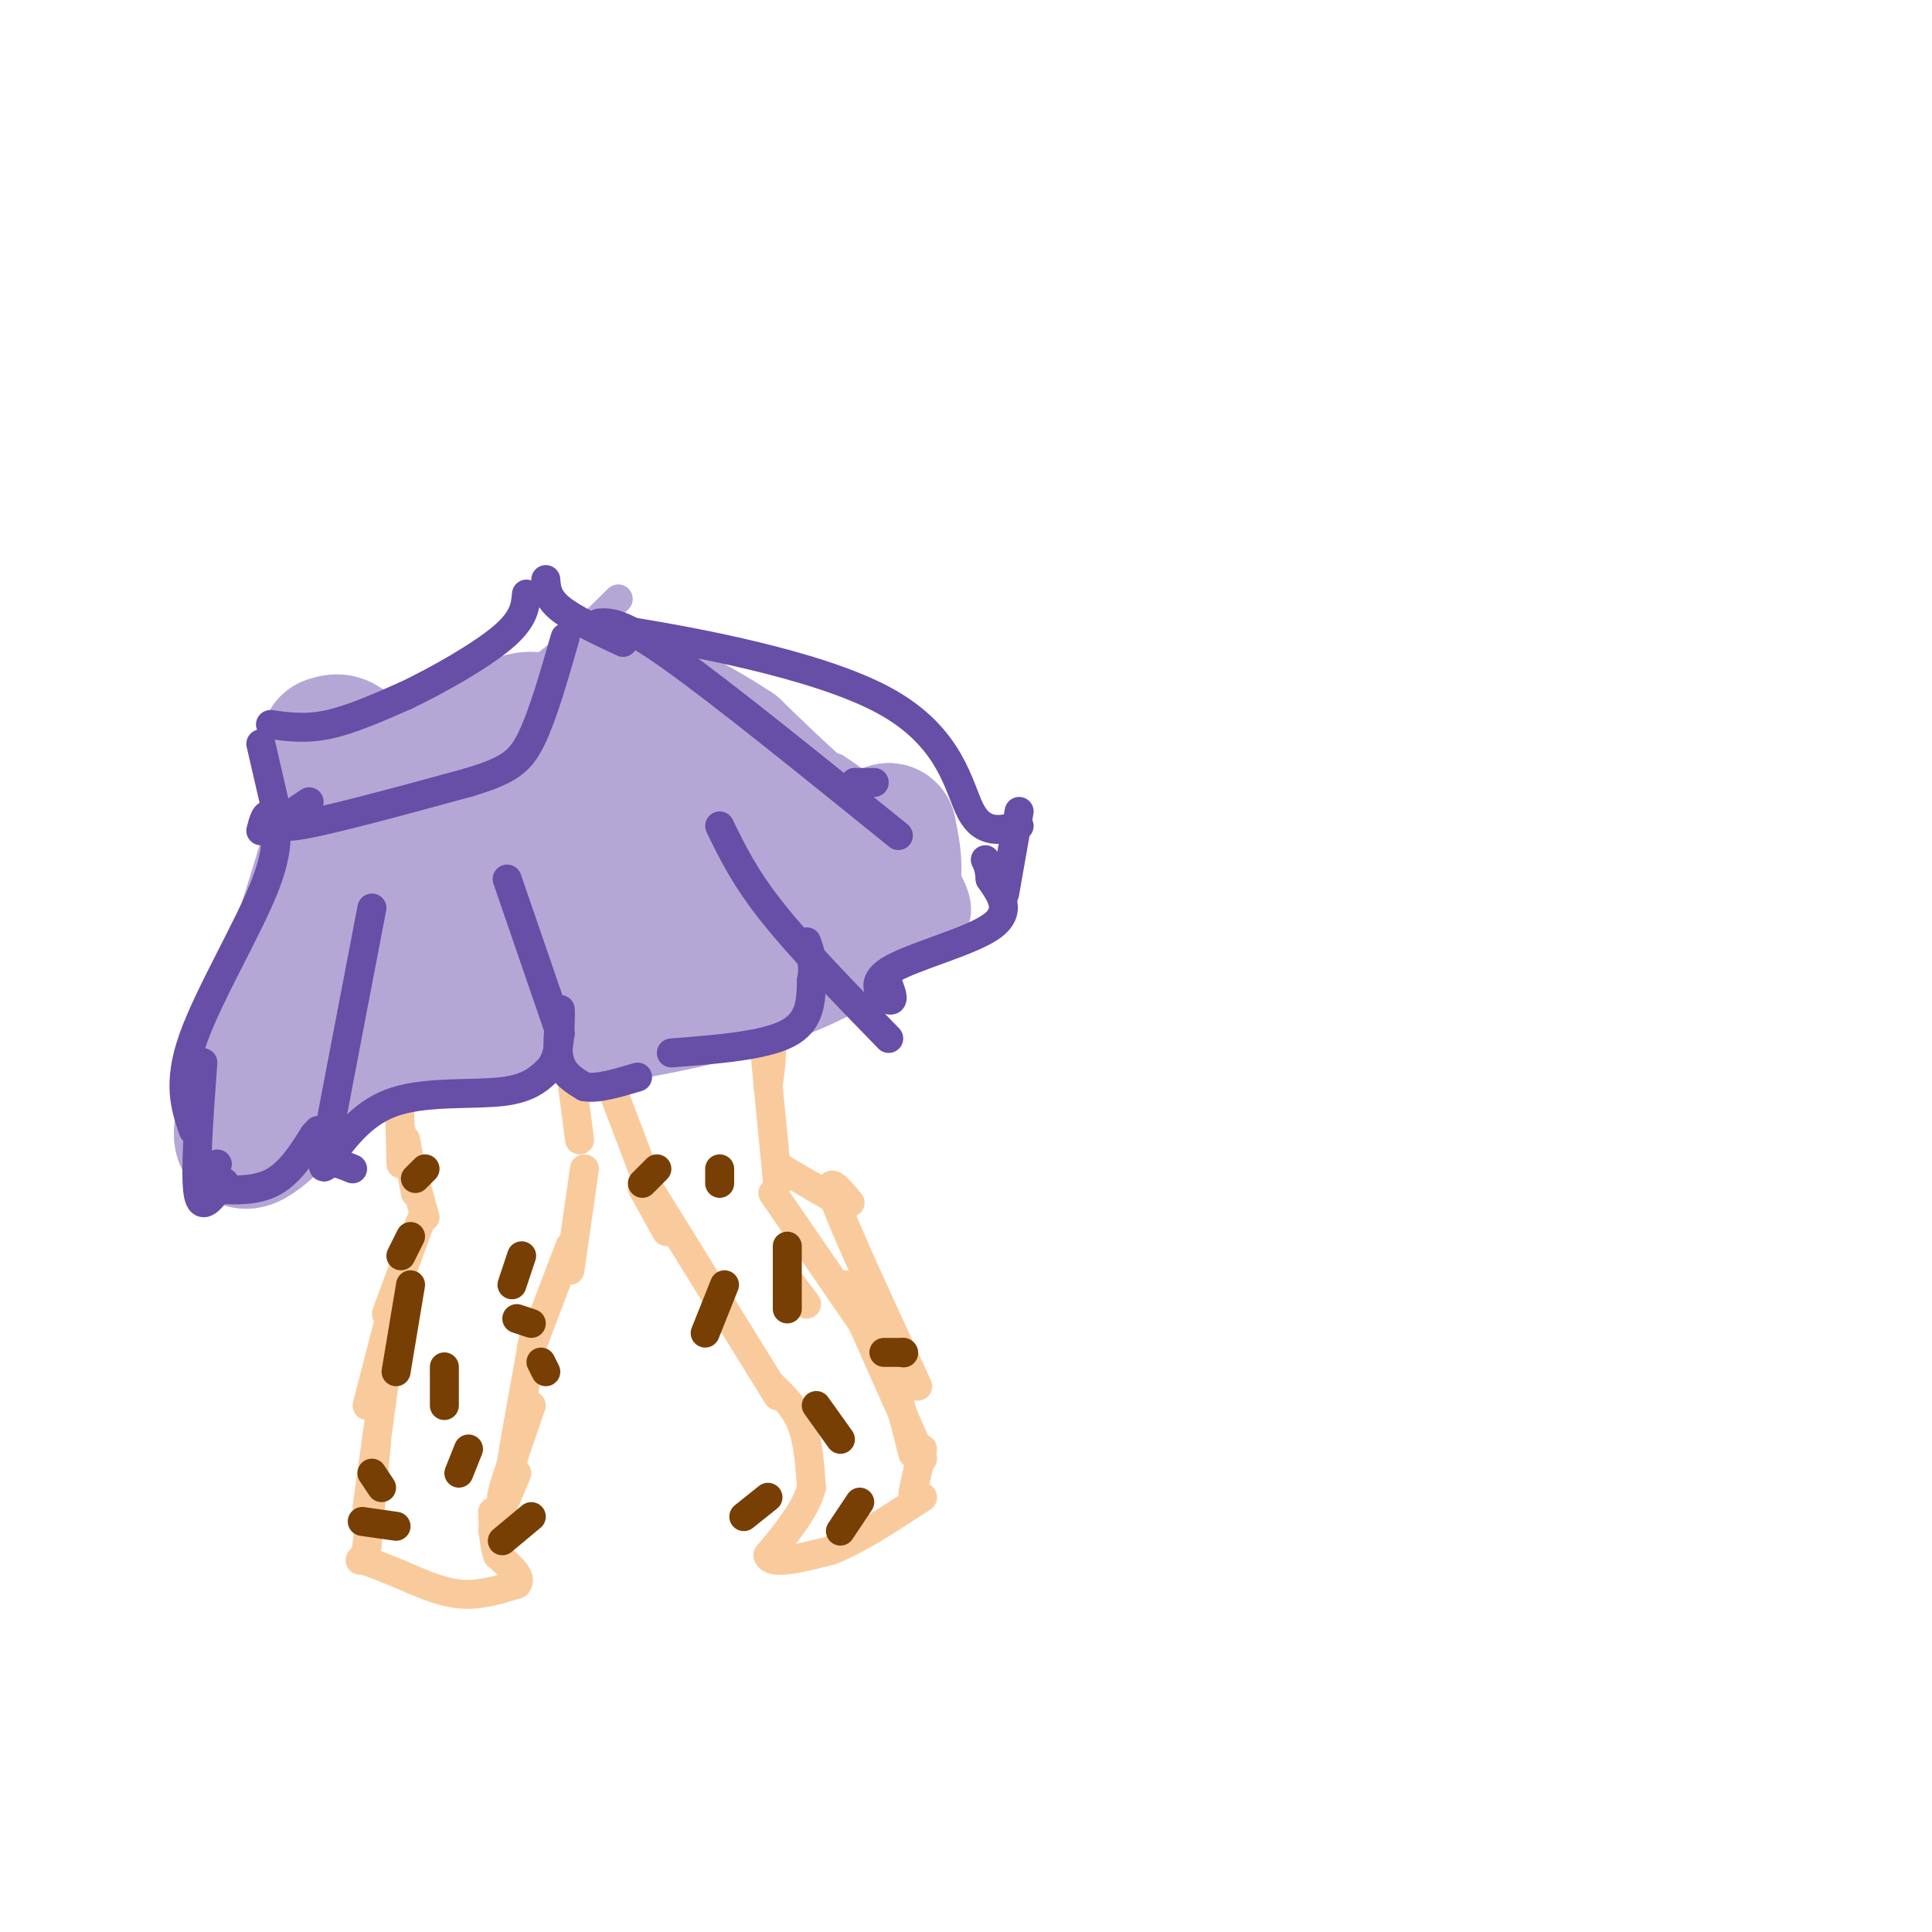 <svg viewBox='0 0 400 400' version='1.1' xmlns='http://www.w3.org/2000/svg' xmlns:xlink='http://www.w3.org/1999/xlink'><g fill='none' stroke='#f9cb9c' stroke-width='6' stroke-linecap='round' stroke-linejoin='round'><path d='M82,196c0.000,0.000 1.000,45.000 1,45'/><path d='M84,236c0.000,0.000 2.000,11.000 2,11'/><path d='M83,234c0.000,0.000 5.000,18.000 5,18'/><path d='M87,253c0.000,0.000 -7.000,19.000 -7,19'/><path d='M83,264c0.000,0.000 -7.000,27.000 -7,27'/><path d='M81,276c0.000,0.000 -5.000,36.000 -5,36'/><path d='M78,298c0.000,0.000 -2.000,22.000 -2,22'/><path d='M76,320c-0.889,3.956 -2.111,2.844 -1,3c1.111,0.156 4.556,1.578 8,3'/><path d='M83,326c3.378,1.444 7.822,3.556 12,4c4.178,0.444 8.089,-0.778 12,-2'/><path d='M107,328c1.333,-1.333 -1.333,-3.667 -4,-6'/><path d='M103,322c-0.833,-2.500 -0.917,-5.750 -1,-9'/><path d='M102,317c0.000,0.000 5.000,-12.000 5,-12'/><path d='M106,307c-1.333,2.333 -2.667,4.667 -2,2c0.667,-2.667 3.333,-10.333 6,-18'/><path d='M107,299c-0.833,3.583 -1.667,7.167 -1,3c0.667,-4.167 2.833,-16.083 5,-28'/><path d='M110,279c0.000,0.000 8.000,-21.000 8,-21'/><path d='M118,263c0.000,0.000 3.000,-21.000 3,-21'/><path d='M114,194c-0.500,-5.000 -1.000,-10.000 0,-3c1.000,7.000 3.500,26.000 6,45'/><path d='M114,192c0.000,0.000 19.000,50.000 19,50'/><path d='M133,246c0.000,0.000 5.000,9.000 5,9'/><path d='M135,247c0.000,0.000 26.000,42.000 26,42'/><path d='M160,287c2.333,2.250 4.667,4.500 6,8c1.333,3.500 1.667,8.250 2,13'/><path d='M168,308c-1.167,4.500 -5.083,9.250 -9,14'/><path d='M159,322c0.667,2.167 6.833,0.583 13,-1'/><path d='M172,321c5.333,-2.000 12.167,-6.500 19,-11'/><path d='M189,309c0.000,0.000 2.000,-9.000 2,-9'/><path d='M191,302c0.000,0.000 -16.000,-36.000 -16,-36'/><path d='M182,279c0.000,0.000 -22.000,-32.000 -22,-32'/><path d='M164,266c0.000,0.000 3.000,4.000 3,4'/><path d='M151,176c3.333,11.917 6.667,23.833 8,32c1.333,8.167 0.667,12.583 0,17'/><path d='M158,214c0.000,0.000 3.000,31.000 3,31'/><path d='M162,242c0.000,0.000 0.100,0.100 0.1,0.1'/><path d='M162,242c0.000,0.000 12.000,7.000 12,7'/><path d='M176,249c-2.667,-3.167 -5.333,-6.333 -3,0c2.333,6.333 9.667,22.167 17,38'/><path d='M180,266c0.000,0.000 9.000,35.000 9,35'/></g>
<g fill='none' stroke='#b4a7d6' stroke-width='6' stroke-linecap='round' stroke-linejoin='round'><path d='M63,154c-4.667,27.083 -9.333,54.167 -11,68c-1.667,13.833 -0.333,14.417 1,15'/><path d='M54,224c0.000,0.000 -4.000,15.000 -4,15'/><path d='M50,239c4.844,-0.689 18.956,-9.911 34,-15c15.044,-5.089 31.022,-6.044 47,-7'/><path d='M131,217c12.000,-2.333 18.500,-4.667 25,-7'/><path d='M156,213c1.327,-3.595 2.655,-7.190 10,-10c7.345,-2.810 20.708,-4.833 27,-8c6.292,-3.167 5.512,-7.476 4,-11c-1.512,-3.524 -3.756,-6.262 -6,-9'/><path d='M191,175c-1.000,-1.667 -0.500,-1.333 0,-1'/><path d='M65,149c0.000,0.000 22.000,-2.000 22,-2'/><path d='M87,147c7.200,-0.889 14.200,-2.111 21,-6c6.800,-3.889 13.400,-10.444 20,-17'/><path d='M123,129c6.833,6.500 13.667,13.000 22,18c8.333,5.000 18.167,8.500 28,12'/><path d='M173,159c7.500,4.667 12.250,10.333 17,16'/></g>
<g fill='none' stroke='#b4a7d6' stroke-width='28' stroke-linecap='round' stroke-linejoin='round'><path d='M68,154c1.000,-0.333 2.000,-0.667 3,0c1.000,0.667 2.000,2.333 0,11c-2.000,8.667 -7.000,24.333 -12,40'/><path d='M59,205c-4.356,13.200 -9.244,26.200 -9,30c0.244,3.800 5.622,-1.600 11,-7'/><path d='M61,228c3.844,-3.711 7.956,-9.489 20,-13c12.044,-3.511 32.022,-4.756 52,-6'/><path d='M133,209c14.963,-2.686 26.372,-6.400 34,-10c7.628,-3.600 11.477,-7.085 14,-10c2.523,-2.915 3.721,-5.262 4,-8c0.279,-2.738 -0.360,-5.869 -1,-9'/><path d='M184,172c-0.867,0.156 -2.533,5.044 -8,3c-5.467,-2.044 -14.733,-11.022 -24,-20'/><path d='M152,155c-9.200,-6.089 -20.200,-11.311 -25,-12c-4.800,-0.689 -3.400,3.156 -2,7'/><path d='M125,150c-0.754,5.108 -1.639,14.377 -1,20c0.639,5.623 2.803,7.601 7,12c4.197,4.399 10.428,11.221 17,14c6.572,2.779 13.485,1.515 17,0c3.515,-1.515 3.633,-3.282 4,-6c0.367,-2.718 0.983,-6.385 2,-9c1.017,-2.615 2.433,-4.176 -4,-5c-6.433,-0.824 -20.717,-0.912 -35,-1'/><path d='M132,175c-6.553,0.201 -5.437,1.202 -6,2c-0.563,0.798 -2.806,1.393 2,4c4.806,2.607 16.659,7.224 21,4c4.341,-3.224 1.169,-14.291 -1,-21c-2.169,-6.709 -3.334,-9.060 -8,-10c-4.666,-0.940 -12.833,-0.470 -21,0'/><path d='M119,154c-4.702,-1.595 -5.958,-5.583 -10,-5c-4.042,0.583 -10.869,5.738 -16,8c-5.131,2.262 -8.565,1.631 -12,1'/><path d='M81,158c2.475,7.893 14.663,27.126 22,38c7.337,10.874 9.821,13.389 11,6c1.179,-7.389 1.051,-24.683 0,-32c-1.051,-7.317 -3.026,-4.659 -5,-2'/><path d='M109,168c-0.801,-1.266 -0.303,-3.430 -6,1c-5.697,4.430 -17.589,15.456 -21,22c-3.411,6.544 1.659,8.608 7,7c5.341,-1.608 10.955,-6.888 7,-9c-3.955,-2.112 -17.477,-1.056 -31,0'/></g>
<g fill='none' stroke='#674ea7' stroke-width='6' stroke-linecap='round' stroke-linejoin='round'><path d='M54,154c0.000,0.000 3.000,13.000 3,13'/><path d='M56,150c3.667,0.500 7.333,1.000 12,0c4.667,-1.000 10.333,-3.500 16,-6'/><path d='M84,144c6.711,-3.200 15.489,-8.200 20,-12c4.511,-3.800 4.756,-6.400 5,-9'/><path d='M113,120c0.167,1.917 0.333,3.833 3,6c2.667,2.167 7.833,4.583 13,7'/><path d='M64,166c-4.250,2.833 -8.500,5.667 -3,5c5.500,-0.667 20.750,-4.833 36,-9'/><path d='M97,162c8.178,-2.467 10.622,-4.133 13,-9c2.378,-4.867 4.689,-12.933 7,-21'/><path d='M54,172c0.512,-2.012 1.024,-4.024 2,-3c0.976,1.024 2.417,5.083 -1,14c-3.417,8.917 -11.690,22.690 -15,32c-3.310,9.310 -1.655,14.155 0,19'/><path d='M42,220c-0.833,11.417 -1.667,22.833 -1,27c0.667,4.167 2.833,1.083 5,-2'/><path d='M46,245c0.833,-0.333 0.417,-0.167 0,0'/><path d='M45,241c0.000,0.000 -2.000,3.000 -2,3'/><path d='M42,246c5.083,0.417 10.167,0.833 14,-1c3.833,-1.833 6.417,-5.917 9,-10'/><path d='M65,235c1.500,-1.667 0.750,-0.833 0,0'/><path d='M77,188c-3.689,19.200 -7.378,38.400 -9,47c-1.622,8.600 -1.178,6.600 0,6c1.178,-0.600 3.089,0.200 5,1'/><path d='M68,240c3.689,-4.956 7.378,-9.911 14,-12c6.622,-2.089 16.178,-1.311 22,-2c5.822,-0.689 7.911,-2.844 10,-5'/><path d='M114,221c2.000,-2.833 2.000,-7.417 2,-12'/><path d='M105,182c0.000,0.000 11.000,32.000 11,32'/><path d='M116,210c-0.417,3.750 -0.833,7.500 0,10c0.833,2.500 2.917,3.750 5,5'/><path d='M121,225c2.667,0.500 6.833,-0.750 11,-2'/><path d='M139,218c9.583,-0.750 19.167,-1.500 24,-4c4.833,-2.500 4.917,-6.750 5,-11'/><path d='M168,203c0.667,-3.167 -0.167,-5.583 -1,-8'/><path d='M149,171c2.583,5.333 5.167,10.667 11,18c5.833,7.333 14.917,16.667 24,26'/><path d='M184,204c0.625,1.738 1.250,3.476 0,3c-1.250,-0.476 -4.375,-3.167 0,-6c4.375,-2.833 16.250,-5.810 21,-9c4.750,-3.190 2.375,-6.595 0,-10'/><path d='M205,182c-0.167,-2.333 -0.583,-3.167 -1,-4'/><path d='M124,129c2.333,-0.167 4.667,-0.333 15,7c10.333,7.333 28.667,22.167 47,37'/><path d='M181,162c0.000,0.000 -4.000,0.000 -4,0'/><path d='M177,162c0.000,0.000 0.100,0.100 0.1,0.1'/><path d='M135,132c-6.560,-1.339 -13.119,-2.679 -3,-1c10.119,1.679 36.917,6.375 51,14c14.083,7.625 15.452,18.179 18,23c2.548,4.821 6.274,3.911 10,3'/><path d='M211,168c0.000,0.000 -3.000,17.000 -3,17'/></g>
<g fill='none' stroke='#783f04' stroke-width='6' stroke-linecap='round' stroke-linejoin='round'><path d='M88,242c0.000,0.000 -2.000,2.000 -2,2'/><path d='M85,256c0.000,0.000 -2.000,4.000 -2,4'/><path d='M85,266c0.000,0.000 -3.000,18.000 -3,18'/><path d='M92,283c0.000,0.000 0.000,8.000 0,8'/><path d='M97,300c0.000,0.000 -2.000,5.000 -2,5'/><path d='M106,266c0.000,0.000 2.000,-6.000 2,-6'/><path d='M107,273c0.000,0.000 3.000,1.000 3,1'/><path d='M112,282c0.000,0.000 1.000,2.000 1,2'/><path d='M136,242c0.000,0.000 -3.000,3.000 -3,3'/><path d='M149,242c0.000,0.000 0.000,3.000 0,3'/><path d='M163,258c0.000,0.000 0.000,13.000 0,13'/><path d='M150,266c0.000,0.000 -4.000,10.000 -4,10'/><path d='M187,280c0.000,0.000 0.100,0.100 0.1,0.1'/><path d='M183,280c0.000,0.000 4.000,0.000 4,0'/><path d='M169,291c0.000,0.000 5.000,7.000 5,7'/><path d='M178,311c0.000,0.000 -4.000,6.000 -4,6'/><path d='M159,310c0.000,0.000 -5.000,4.000 -5,4'/><path d='M104,319c0.000,0.000 6.000,-5.000 6,-5'/><path d='M82,316c0.000,0.000 -7.000,-1.000 -7,-1'/><path d='M79,308c0.000,0.000 -2.000,-3.000 -2,-3'/></g>
</svg>